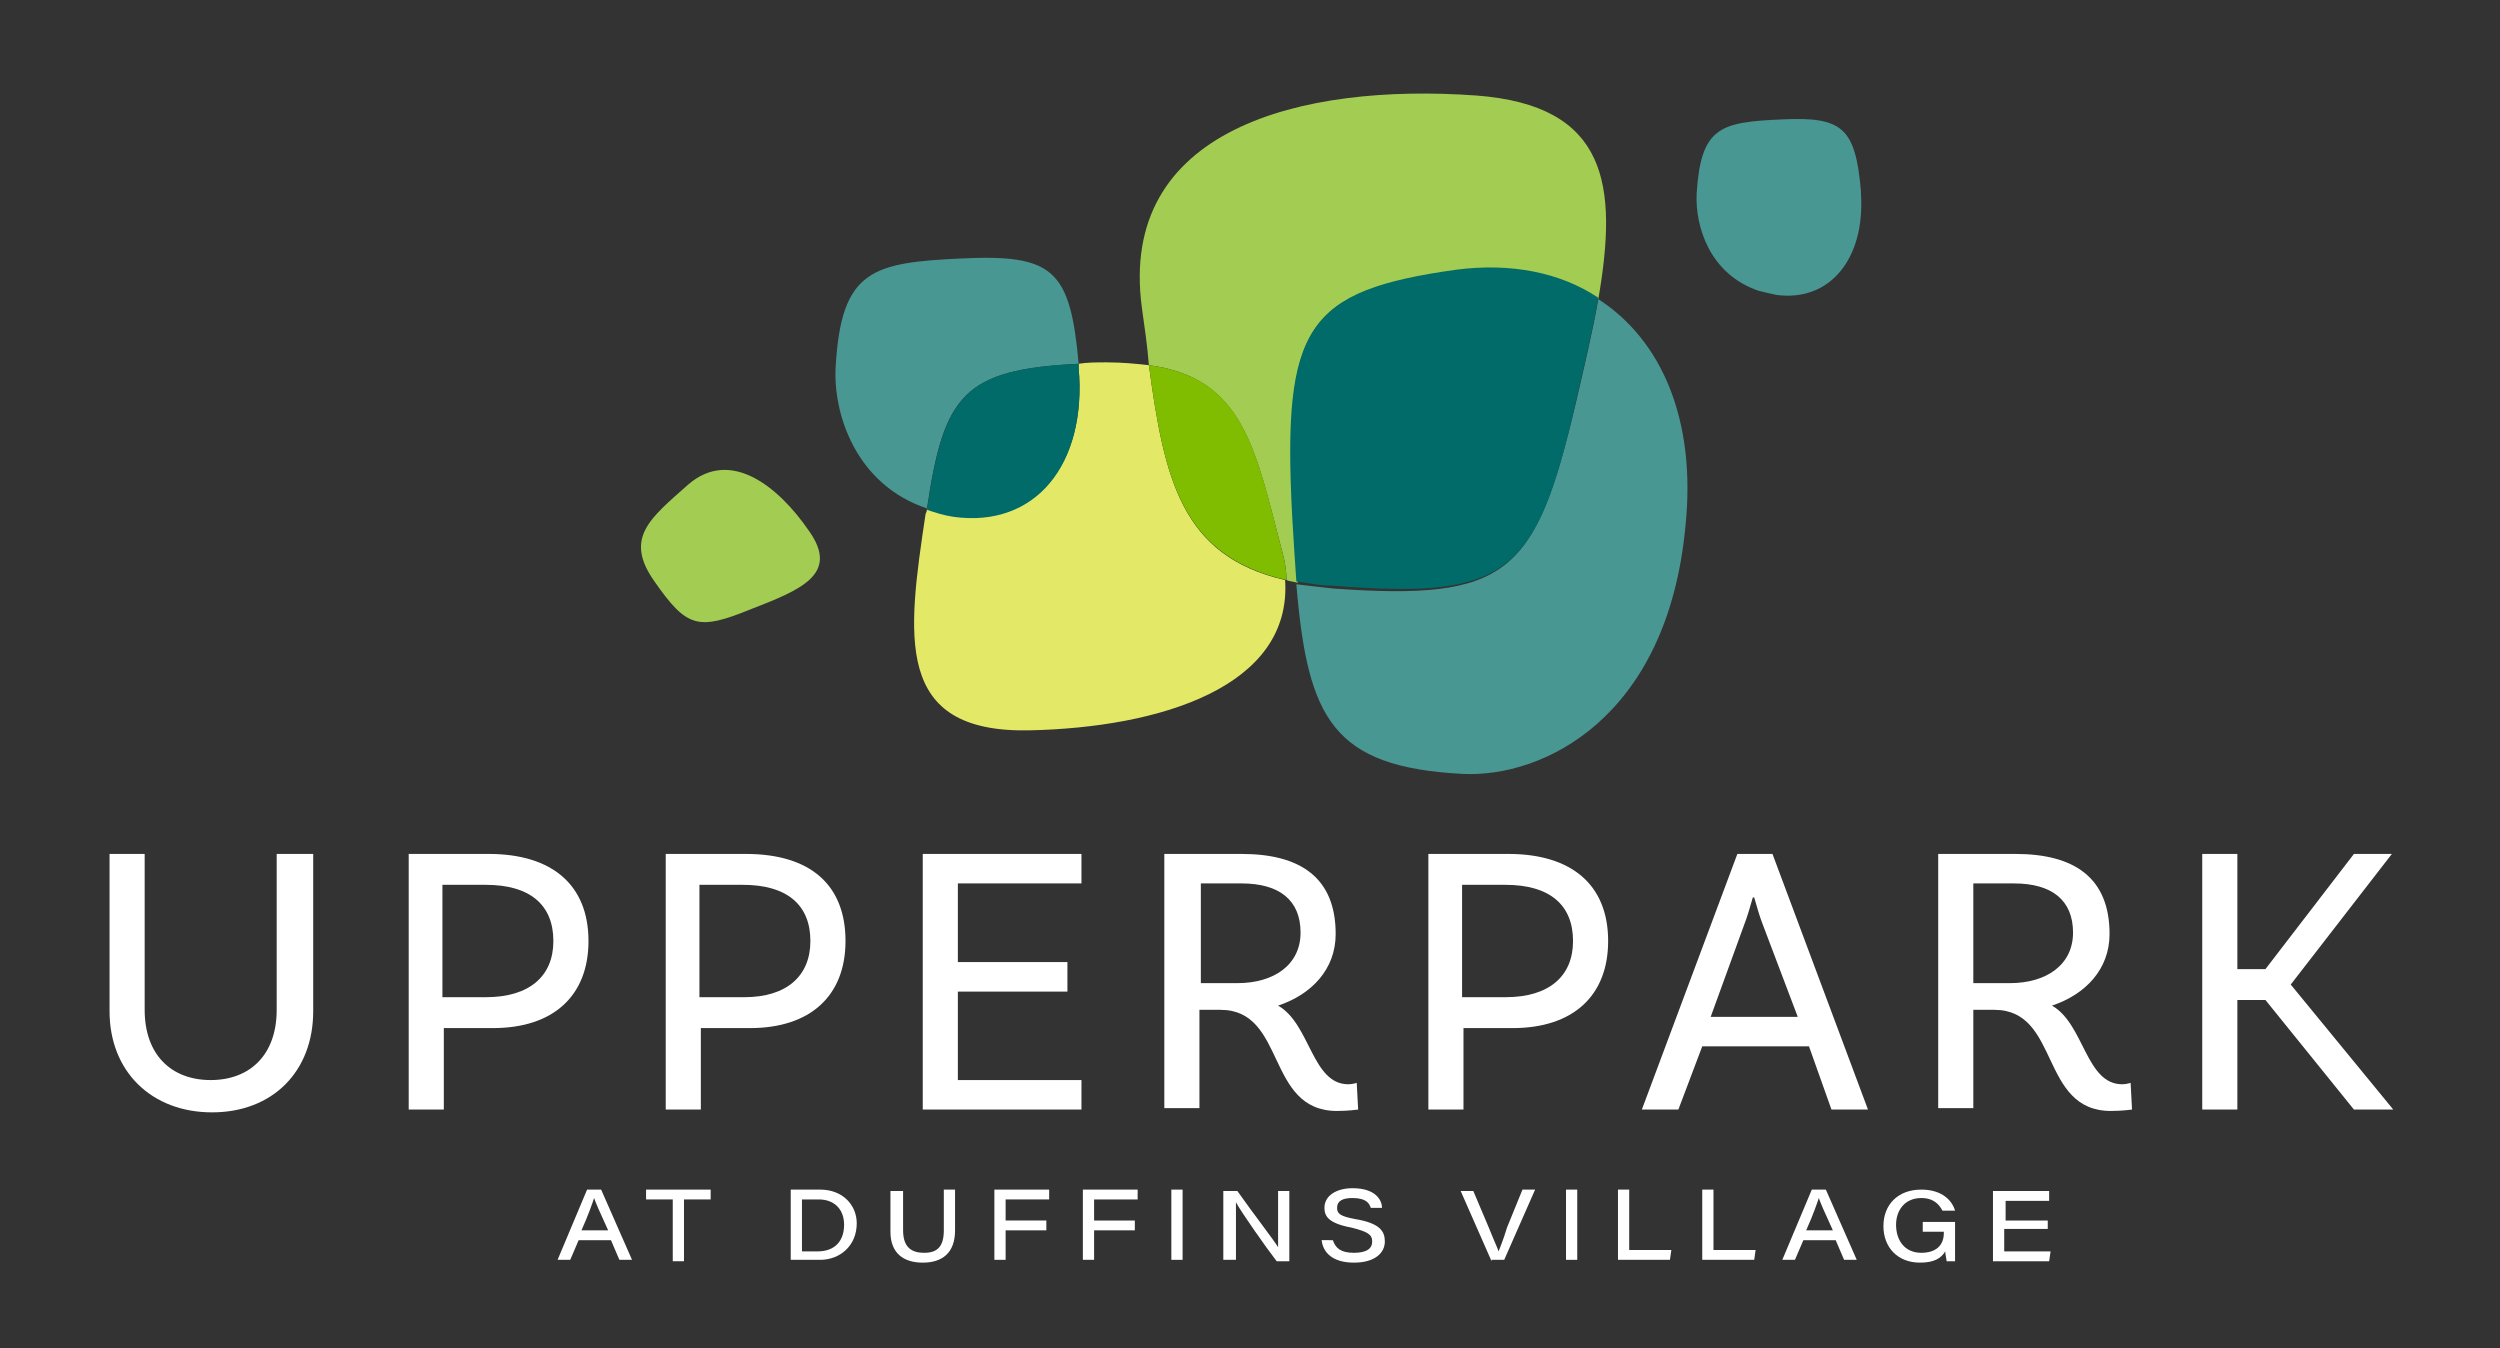 <?xml version="1.0" encoding="utf-8"?>
<!-- Generator: Adobe Illustrator 27.0.0, SVG Export Plug-In . SVG Version: 6.00 Build 0)  -->
<svg version="1.1" id="Layer_1" xmlns="http://www.w3.org/2000/svg" xmlns:xlink="http://www.w3.org/1999/xlink" x="0px" y="0px"
	 viewBox="0 0 178 96" style="enable-background:new 0 0 178 96;" xml:space="preserve">
<rect x="0" y="0" width="178" height="96" fill="#333333" stroke="none"/>
<style type="text/css">
	.st0{fill:#FFFFFF;}
	.st1{fill:#499792;}
	.st2{fill:#E3E966;}
	.st3{fill:#A3CC52;}
	.st4{fill:#006B68;}
	.st5{fill:#80BC00;}
</style>
<g>
	<g>
		<path class="st0" d="M22.3,60.8V72c0,4.3-2.9,7.2-7.2,7.2c-4.3,0-7.3-2.9-7.3-7.2V60.8h2.5v11.1c0,3.2,1.9,5,4.7,5
			c2.8,0,4.7-1.8,4.7-5V60.8H22.3z"/>
		<path class="st0" d="M41.9,67c0,3.9-2.5,6.2-6.8,6.2h-3.5V79h-2.5V60.8h5.7C39.3,60.8,41.9,63,41.9,67z M39.4,67
			c0-2.6-1.7-4-4.8-4h-3.1V71h3.1C37.7,71,39.4,69.5,39.4,67z"/>
		<path class="st0" d="M60.2,67c0,3.9-2.5,6.2-6.8,6.2h-3.5V79h-2.5V60.8h5.7C57.7,60.8,60.2,63,60.2,67z M57.7,67
			c0-2.6-1.7-4-4.8-4h-3.1V71H53C56,71,57.7,69.5,57.7,67z"/>
		<path class="st0" d="M68.2,62.9v5.6H76v2.1h-7.8v6.3H77V79H65.7V60.8H77v2.1H68.2z"/>
		<path class="st0" d="M96.7,79c0,0-0.7,0.1-1.5,0.1c-5.1,0-3.6-7.2-8.3-7.2h-1.5v7h-2.5V60.8h5.5c4.2,0,6.7,1.7,6.7,5.7
			c0,2.5-1.7,4.3-4.1,5.1c2.3,1.3,2.4,5.6,5,5.6c0.3,0,0.6-0.1,0.6-0.1L96.7,79z M88.1,70c2.6,0,4.5-1.3,4.5-3.6
			c0-2.3-1.5-3.5-4.2-3.5h-2.9V70H88.1z"/>
		<path class="st0" d="M114.5,67c0,3.9-2.5,6.2-6.8,6.2h-3.5V79h-2.5V60.8h5.7C111.9,60.8,114.5,63,114.5,67z M112,67
			c0-2.6-1.7-4-4.8-4h-3.1V71h3.1C110.3,71,112,69.5,112,67z"/>
		<path class="st0" d="M128.8,74.5h-7.6l-1.7,4.5h-2.6l6.8-18.2h2.5l6.8,18.2h-2.6L128.8,74.5z M128,72.4l-2.5-6.6
			c-0.2-0.5-0.4-1.2-0.6-1.9h-0.1c-0.2,0.7-0.4,1.4-0.6,1.9l-2.4,6.6H128z"/>
		<path class="st0" d="M151.8,79c0,0-0.7,0.1-1.5,0.1c-5.1,0-3.6-7.2-8.3-7.2h-1.5v7H138V60.8h5.5c4.2,0,6.7,1.7,6.7,5.7
			c0,2.5-1.7,4.3-4.1,5.1c2.3,1.3,2.4,5.6,5,5.6c0.3,0,0.6-0.1,0.6-0.1L151.8,79z M143.1,70c2.6,0,4.5-1.3,4.5-3.6
			c0-2.3-1.5-3.5-4.2-3.5h-2.9V70H143.1z"/>
		<path class="st0" d="M161.3,71.2h-2V79h-2.5V60.8h2.5v8.2h2l6.3-8.2h2.7l-7.2,9.3l7.3,8.9h-2.8L161.3,71.2z"/>
	</g>
	<g>
		<path class="st0" d="M41.2,88.3l-0.6,1.4h-0.9l2.1-5h1l2.2,5h-0.9l-0.6-1.4H41.2z M43.3,87.6c-0.6-1.3-0.9-2-1-2.3h0
			c-0.1,0.3-0.4,1.2-0.9,2.3H43.3z"/>
		<path class="st0" d="M47.9,85.4H46v-0.7h4.6v0.7h-1.9v4.4h-0.8V85.4z"/>
		<path class="st0" d="M56.3,84.7h2.1c1.6,0,2.6,1.1,2.6,2.4c0,1.6-1.2,2.6-2.6,2.6h-2.1V84.7z M57.1,89.1h1.1
			c1.3,0,1.9-0.8,1.9-1.9c0-1.1-0.7-1.8-1.8-1.8h-1.2V89.1z"/>
		<path class="st0" d="M64.3,84.7v2.9c0,1.3,0.7,1.6,1.5,1.6c0.9,0,1.4-0.4,1.4-1.6v-2.9H68v2.9c0,1.6-0.9,2.3-2.3,2.3
			c-1.4,0-2.3-0.7-2.3-2.2v-2.9H64.3z"/>
		<path class="st0" d="M70.8,84.7h3.9v0.7h-3.1v1.5h2.9v0.7h-2.9v2.1h-0.8V84.7z"/>
		<path class="st0" d="M77.1,84.7H81v0.7h-3.1v1.5h2.9v0.7h-2.9v2.1h-0.8V84.7z"/>
		<path class="st0" d="M84.2,84.7v5h-0.8v-5H84.2z"/>
		<path class="st0" d="M87.1,89.8v-5h1c1.2,1.7,2.6,3.5,2.9,4h0c0-0.6,0-1.5,0-2.3v-1.7h0.8v5h-0.9c-0.7-0.9-2.6-3.6-2.9-4.2h0
			c0,0.6,0,1.4,0,2.2v1.9H87.1z"/>
		<path class="st0" d="M94.9,88.3c0.2,0.6,0.6,0.9,1.5,0.9c0.9,0,1.3-0.3,1.3-0.8c0-0.5-0.3-0.7-1.5-1c-1.6-0.3-1.9-0.8-1.9-1.4
			c0-0.9,0.9-1.4,2-1.4c1.7,0,2.1,0.9,2.1,1.4h-0.8c-0.1-0.3-0.3-0.7-1.3-0.7c-0.7,0-1.1,0.2-1.1,0.7c0,0.4,0.2,0.6,1.3,0.8
			c1.8,0.3,2.1,0.9,2.1,1.6c0,0.8-0.7,1.5-2.2,1.5c-1.5,0-2.2-0.7-2.3-1.6H94.9z"/>
		<path class="st0" d="M106.2,89.8l-2.2-5h0.9l1.1,2.6c0.4,1,0.6,1.4,0.7,1.7h0c0.1-0.3,0.3-0.7,0.6-1.7l1.1-2.7h0.9l-2.2,5H106.2z"
			/>
		<path class="st0" d="M112.3,84.7v5h-0.8v-5H112.3z"/>
		<path class="st0" d="M115.2,84.7h0.8v4.3h3l-0.1,0.7h-3.7V84.7z"/>
		<path class="st0" d="M121.2,84.7h0.8v4.3h3l-0.1,0.7h-3.7V84.7z"/>
		<path class="st0" d="M128.4,88.3l-0.6,1.4h-0.9l2.1-5h1l2.2,5h-0.9l-0.6-1.4H128.4z M130.5,87.6c-0.6-1.3-0.9-2-1-2.3h0
			c-0.1,0.3-0.4,1.2-0.9,2.3H130.5z"/>
		<path class="st0" d="M139.2,89.8h-0.6c0-0.1-0.1-0.5-0.1-0.7c-0.3,0.5-0.8,0.8-1.8,0.8c-1.6,0-2.6-1.1-2.6-2.6
			c0-1.5,1-2.6,2.7-2.6c1.5,0,2.2,0.8,2.4,1.5h-0.9c-0.2-0.4-0.6-0.9-1.5-0.9c-1.2,0-1.8,0.9-1.8,1.9c0,1.1,0.6,2,1.8,2
			c1,0,1.6-0.5,1.6-1.4v-0.1h-1.5V87h2.3V89.8z"/>
		<path class="st0" d="M145.7,87.5h-3v1.6h3.3l-0.1,0.7h-4v-5h4v0.7h-3.1v1.4h3V87.5z"/>
	</g>
</g>
<g>
	<g>
		<path class="st1" d="M113.8,21.3c-0.4,2.3-1,4.8-1.6,7.4c-2.9,12.2-4.8,14.1-17.3,13.2c-0.9-0.1-1.8-0.2-2.6-0.3
			c0.8,9.6,2.6,13,11.8,13.5c5.7,0.3,14.6-3.9,15.9-17.6C120.8,29.9,118.3,24.2,113.8,21.3z"/>
		<path class="st2" d="M81.8,26c-0.9-0.1-1.9-0.2-3-0.2c-0.7,0-1.4,0-2,0.1c0,0.1,0,0.2,0,0.3c0.6,6.8-3.1,11.4-8.9,10.5
			c-0.7-0.1-1.3-0.3-1.9-0.5c0,0.1,0,0.2-0.1,0.4c-1.3,8.7-2.3,15.6,7.4,15.4c9.3-0.2,18.7-3.1,18.2-10.7
			C84.1,39.6,82.9,34.1,81.8,26z"/>
		<path class="st3" d="M103.7,19.3c3.9-0.5,7.4,0.2,10.1,2c1.4-8.1,0.7-13.8-8.7-14.5C92.6,5.9,79.6,9.2,81.3,21.9
			c0.2,1.4,0.4,2.8,0.5,4.1c6.8,0.9,7.6,6.1,9.5,13.3c0.2,0.7,0.3,1.4,0.3,2c0.2,0.1,0.5,0.1,0.8,0.2c-0.1-1.4-0.2-3-0.3-4.7
			C91.3,23.2,93,20.7,103.7,19.3z"/>
		<path class="st4" d="M112.2,28.6c0.6-2.6,1.2-5.1,1.6-7.4c-2.7-1.8-6.2-2.5-10.1-2C93,20.7,91.3,23.2,92,36.7
			c0.1,1.7,0.2,3.3,0.3,4.7c0.8,0.1,1.6,0.3,2.6,0.3C107.4,42.7,109.4,40.9,112.2,28.6z"/>
		<path class="st5" d="M81.8,26c1.1,8.1,2.3,13.6,9.8,15.3c0-0.6-0.1-1.3-0.3-2C89.4,32,88.6,26.9,81.8,26z"/>
		<path class="st3" d="M49,34.5c-2.7,2.4-4.6,3.8-2.4,6.9c2.3,3.3,3.1,3.5,6.8,2c3.6-1.4,6.4-2.5,4.2-5.6C55.4,34.6,52,31.9,49,34.5
			z"/>
		<path class="st1" d="M76.8,25.9c-0.6-6.7-1.8-7.8-8.3-7.5c-6.4,0.3-8.6,0.8-9,7.7c-0.2,3.3,1.4,8.4,6.5,10.1
			C67.2,28.1,68.6,26.3,76.8,25.9z"/>
		<path class="st4" d="M76.8,26.2c0-0.1,0-0.2,0-0.3c-8.2,0.4-9.6,2.2-10.8,10.4c0.6,0.2,1.2,0.4,1.9,0.5
			C73.7,37.6,77.4,33.1,76.8,26.2z"/>
	</g>
	<path class="st1" d="M132.5,13.8c0-0.1,0-0.1,0-0.2c-0.4-4.5-1.3-5.3-5.6-5.1c-4.4,0.2-5.8,0.5-6.1,5.3c-0.1,2.3,0.9,5.7,4.4,6.9
		c0.4,0.1,0.8,0.2,1.3,0.3C130.3,21.5,132.8,18.4,132.5,13.8z"/>
</g>
</svg>

